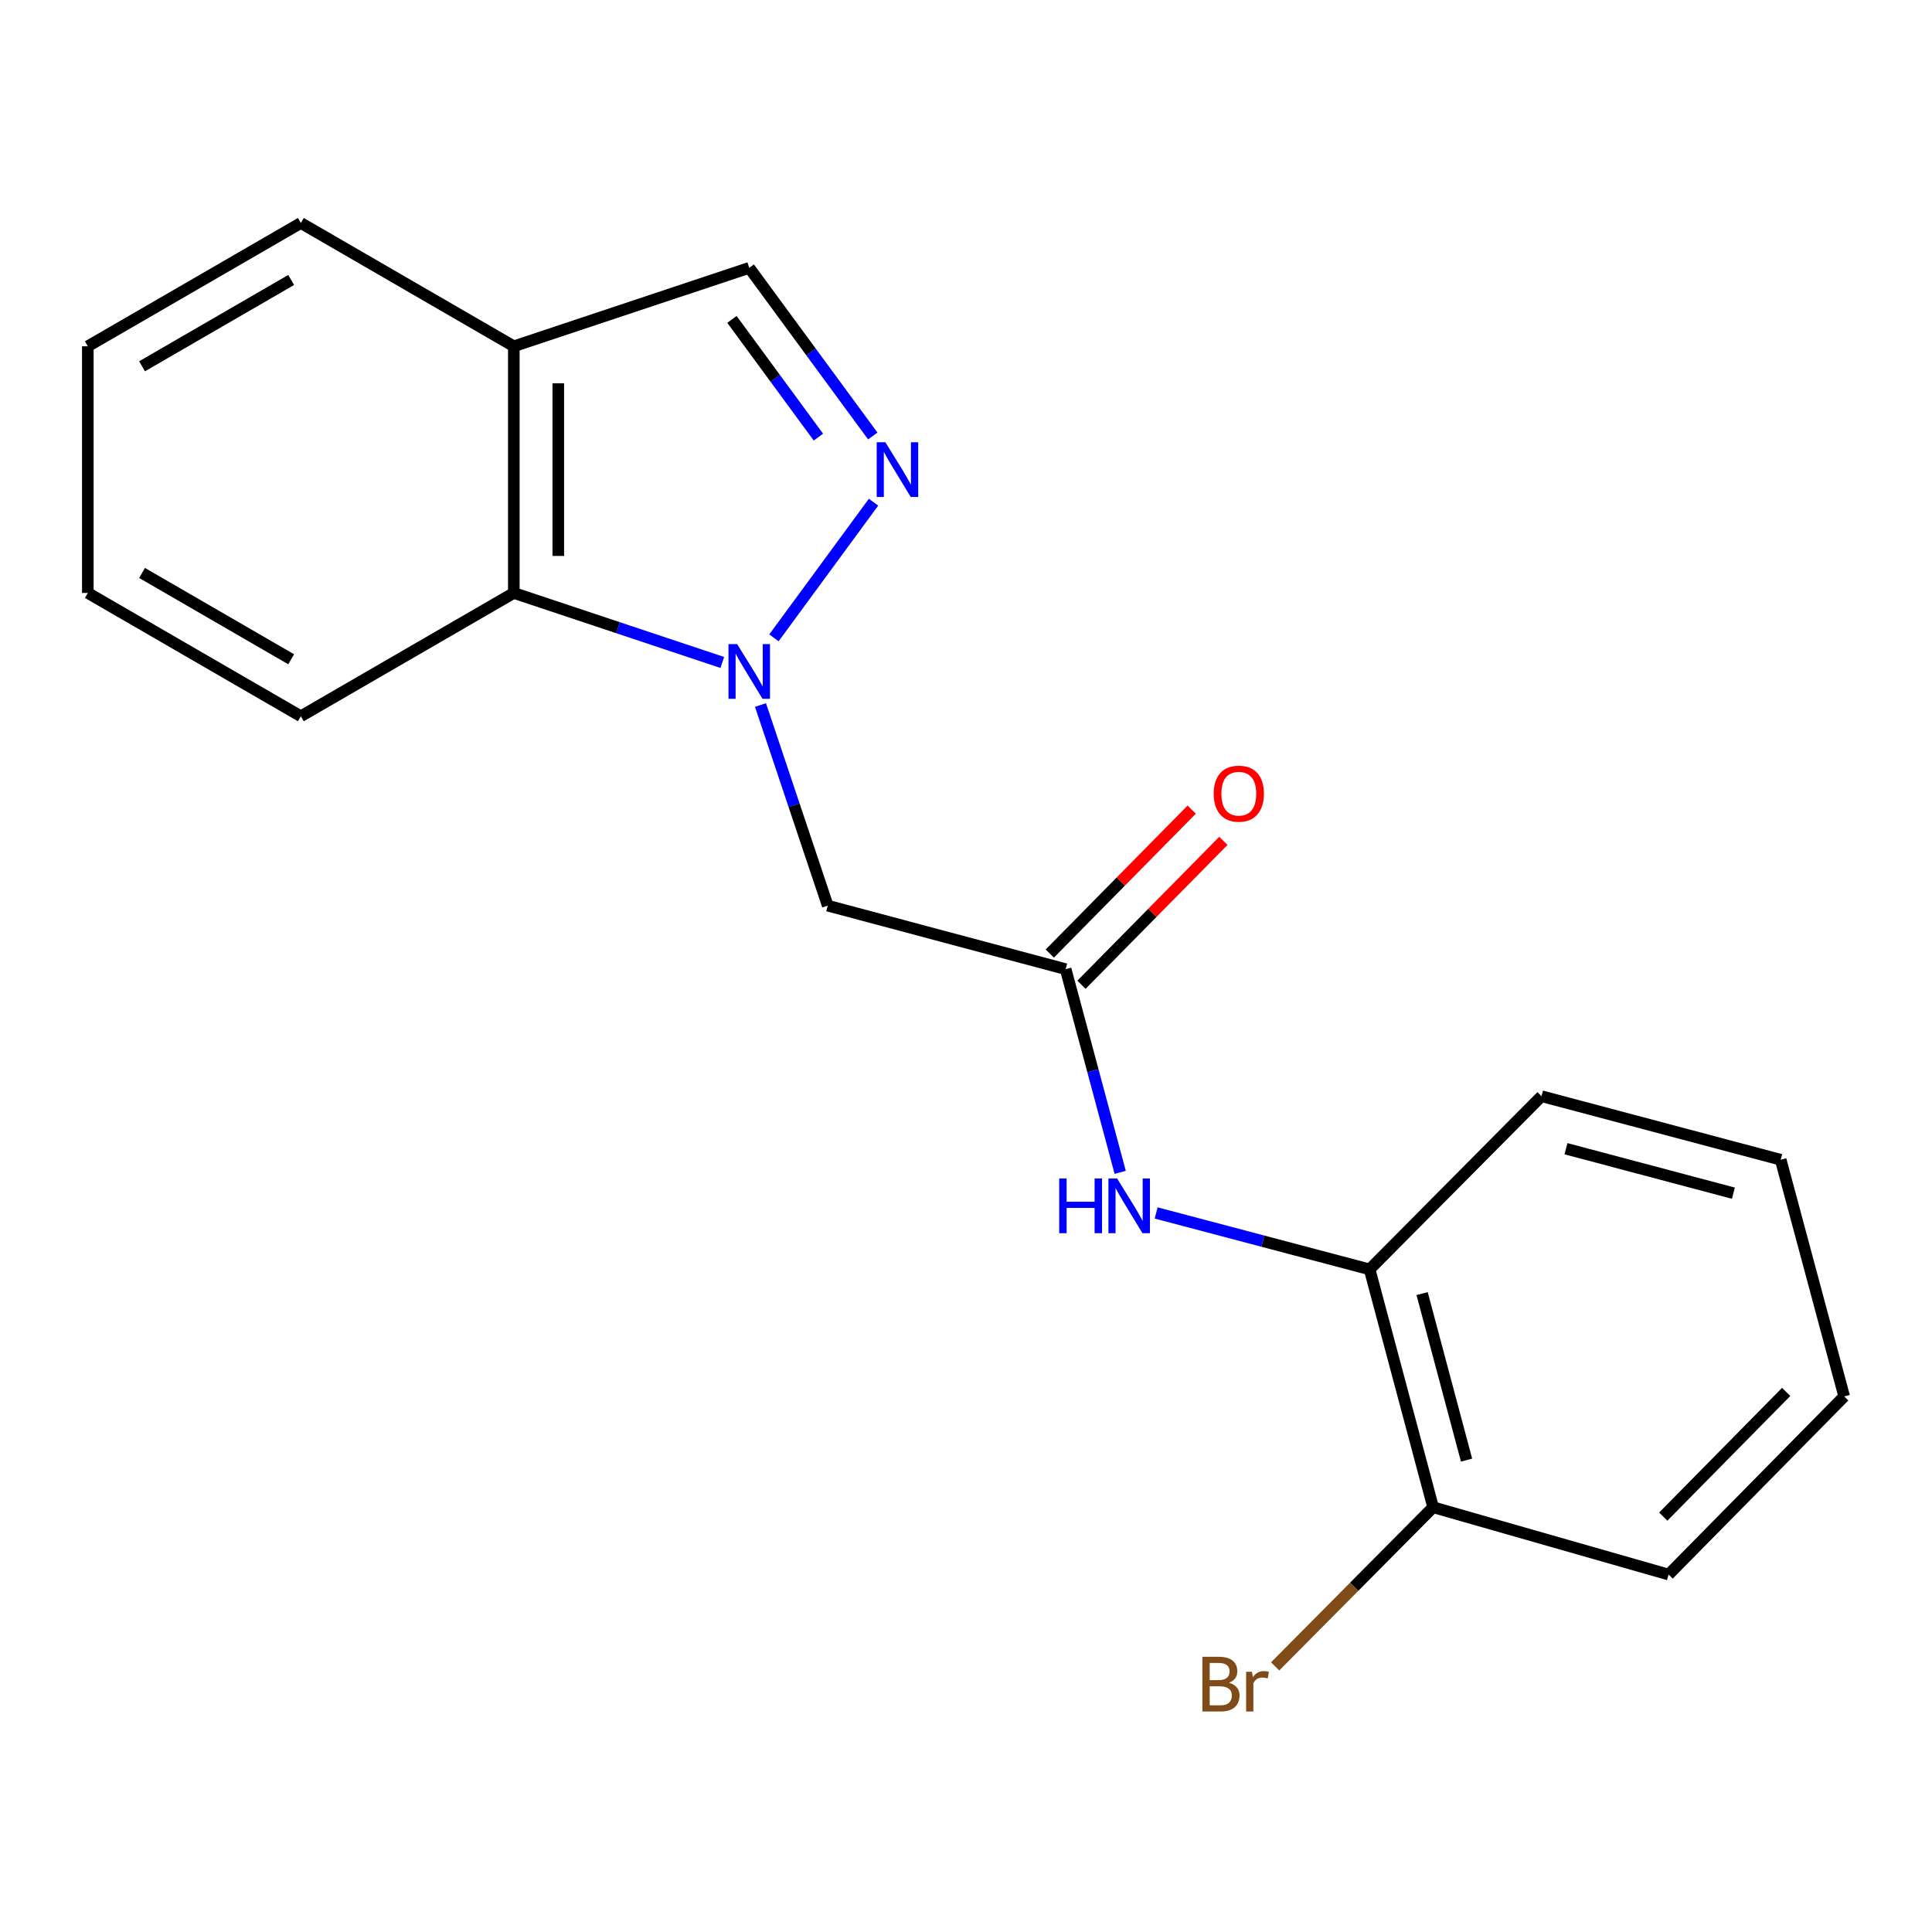 <?xml version='1.0' encoding='iso-8859-1'?>
<svg version='1.1' baseProfile='full'
              xmlns='http://www.w3.org/2000/svg'
                      xmlns:rdkit='http://www.rdkit.org/xml'
                      xmlns:xlink='http://www.w3.org/1999/xlink'
                  xml:space='preserve'
width='1000px' height='1000px' viewBox='0 0 1000 1000'>
<!-- END OF HEADER -->
<rect style='opacity:1.0;fill:#FFFFFF;stroke:none' width='1000' height='1000' x='0' y='0'> </rect>
<path class='bond-0' d='M 400.585,330.147 L 452.145,259.928' style='fill:none;fill-rule:evenodd;stroke:#0000FF;stroke-width:6px;stroke-linecap:butt;stroke-linejoin:miter;stroke-opacity:1' />
<path class='bond-1' d='M 393.626,364.903 L 411.032,416.829' style='fill:none;fill-rule:evenodd;stroke:#0000FF;stroke-width:6px;stroke-linecap:butt;stroke-linejoin:miter;stroke-opacity:1' />
<path class='bond-1' d='M 411.032,416.829 L 428.437,468.754' style='fill:none;fill-rule:evenodd;stroke:#000000;stroke-width:6px;stroke-linecap:butt;stroke-linejoin:miter;stroke-opacity:1' />
<path class='bond-3' d='M 373.857,342.895 L 319.903,324.9' style='fill:none;fill-rule:evenodd;stroke:#0000FF;stroke-width:6px;stroke-linecap:butt;stroke-linejoin:miter;stroke-opacity:1' />
<path class='bond-3' d='M 319.903,324.9 L 265.95,306.906' style='fill:none;fill-rule:evenodd;stroke:#000000;stroke-width:6px;stroke-linecap:butt;stroke-linejoin:miter;stroke-opacity:1' />
<path class='bond-5' d='M 451.743,225.668 L 419.776,182.153' style='fill:none;fill-rule:evenodd;stroke:#0000FF;stroke-width:6px;stroke-linecap:butt;stroke-linejoin:miter;stroke-opacity:1' />
<path class='bond-5' d='M 419.776,182.153 L 387.809,138.639' style='fill:none;fill-rule:evenodd;stroke:#000000;stroke-width:6px;stroke-linecap:butt;stroke-linejoin:miter;stroke-opacity:1' />
<path class='bond-5' d='M 423.602,226.242 L 401.225,195.781' style='fill:none;fill-rule:evenodd;stroke:#0000FF;stroke-width:6px;stroke-linecap:butt;stroke-linejoin:miter;stroke-opacity:1' />
<path class='bond-5' d='M 401.225,195.781 L 378.848,165.321' style='fill:none;fill-rule:evenodd;stroke:#000000;stroke-width:6px;stroke-linecap:butt;stroke-linejoin:miter;stroke-opacity:1' />
<path class='bond-2' d='M 428.437,468.754 L 551.575,501.633' style='fill:none;fill-rule:evenodd;stroke:#000000;stroke-width:6px;stroke-linecap:butt;stroke-linejoin:miter;stroke-opacity:1' />
<path class='bond-4' d='M 551.575,501.633 L 565.694,554.217' style='fill:none;fill-rule:evenodd;stroke:#000000;stroke-width:6px;stroke-linecap:butt;stroke-linejoin:miter;stroke-opacity:1' />
<path class='bond-4' d='M 565.694,554.217 L 579.813,606.801' style='fill:none;fill-rule:evenodd;stroke:#0000FF;stroke-width:6px;stroke-linecap:butt;stroke-linejoin:miter;stroke-opacity:1' />
<path class='bond-8' d='M 559.771,509.714 L 596.491,472.469' style='fill:none;fill-rule:evenodd;stroke:#000000;stroke-width:6px;stroke-linecap:butt;stroke-linejoin:miter;stroke-opacity:1' />
<path class='bond-8' d='M 596.491,472.469 L 633.212,435.225' style='fill:none;fill-rule:evenodd;stroke:#FF0000;stroke-width:6px;stroke-linecap:butt;stroke-linejoin:miter;stroke-opacity:1' />
<path class='bond-8' d='M 543.379,493.552 L 580.1,456.308' style='fill:none;fill-rule:evenodd;stroke:#000000;stroke-width:6px;stroke-linecap:butt;stroke-linejoin:miter;stroke-opacity:1' />
<path class='bond-8' d='M 580.1,456.308 L 616.82,419.064' style='fill:none;fill-rule:evenodd;stroke:#FF0000;stroke-width:6px;stroke-linecap:butt;stroke-linejoin:miter;stroke-opacity:1' />
<path class='bond-6' d='M 265.95,306.906 L 265.95,179.241' style='fill:none;fill-rule:evenodd;stroke:#000000;stroke-width:6px;stroke-linecap:butt;stroke-linejoin:miter;stroke-opacity:1' />
<path class='bond-6' d='M 288.968,287.757 L 288.968,198.391' style='fill:none;fill-rule:evenodd;stroke:#000000;stroke-width:6px;stroke-linecap:butt;stroke-linejoin:miter;stroke-opacity:1' />
<path class='bond-11' d='M 265.95,306.906 L 155.715,370.733' style='fill:none;fill-rule:evenodd;stroke:#000000;stroke-width:6px;stroke-linecap:butt;stroke-linejoin:miter;stroke-opacity:1' />
<path class='bond-7' d='M 598.424,627.821 L 653.667,642.422' style='fill:none;fill-rule:evenodd;stroke:#0000FF;stroke-width:6px;stroke-linecap:butt;stroke-linejoin:miter;stroke-opacity:1' />
<path class='bond-7' d='M 653.667,642.422 L 708.909,657.023' style='fill:none;fill-rule:evenodd;stroke:#000000;stroke-width:6px;stroke-linecap:butt;stroke-linejoin:miter;stroke-opacity:1' />
<path class='bond-19' d='M 387.809,138.639 L 265.95,179.241' style='fill:none;fill-rule:evenodd;stroke:#000000;stroke-width:6px;stroke-linecap:butt;stroke-linejoin:miter;stroke-opacity:1' />
<path class='bond-12' d='M 265.95,179.241 L 155.715,115.415' style='fill:none;fill-rule:evenodd;stroke:#000000;stroke-width:6px;stroke-linecap:butt;stroke-linejoin:miter;stroke-opacity:1' />
<path class='bond-9' d='M 708.909,657.023 L 741.775,780.148' style='fill:none;fill-rule:evenodd;stroke:#000000;stroke-width:6px;stroke-linecap:butt;stroke-linejoin:miter;stroke-opacity:1' />
<path class='bond-9' d='M 736.079,669.555 L 759.085,755.743' style='fill:none;fill-rule:evenodd;stroke:#000000;stroke-width:6px;stroke-linecap:butt;stroke-linejoin:miter;stroke-opacity:1' />
<path class='bond-13' d='M 708.909,657.023 L 797.889,567.39' style='fill:none;fill-rule:evenodd;stroke:#000000;stroke-width:6px;stroke-linecap:butt;stroke-linejoin:miter;stroke-opacity:1' />
<path class='bond-10' d='M 741.775,780.148 L 700.894,821.333' style='fill:none;fill-rule:evenodd;stroke:#000000;stroke-width:6px;stroke-linecap:butt;stroke-linejoin:miter;stroke-opacity:1' />
<path class='bond-10' d='M 700.894,821.333 L 660.014,862.519' style='fill:none;fill-rule:evenodd;stroke:#7F4C19;stroke-width:6px;stroke-linecap:butt;stroke-linejoin:miter;stroke-opacity:1' />
<path class='bond-14' d='M 741.775,780.148 L 863.659,814.983' style='fill:none;fill-rule:evenodd;stroke:#000000;stroke-width:6px;stroke-linecap:butt;stroke-linejoin:miter;stroke-opacity:1' />
<path class='bond-15' d='M 155.715,370.733 L 45.455,306.906' style='fill:none;fill-rule:evenodd;stroke:#000000;stroke-width:6px;stroke-linecap:butt;stroke-linejoin:miter;stroke-opacity:1' />
<path class='bond-15' d='M 150.708,341.237 L 73.526,296.559' style='fill:none;fill-rule:evenodd;stroke:#000000;stroke-width:6px;stroke-linecap:butt;stroke-linejoin:miter;stroke-opacity:1' />
<path class='bond-20' d='M 155.715,115.415 L 45.455,179.241' style='fill:none;fill-rule:evenodd;stroke:#000000;stroke-width:6px;stroke-linecap:butt;stroke-linejoin:miter;stroke-opacity:1' />
<path class='bond-20' d='M 150.708,144.911 L 73.526,189.589' style='fill:none;fill-rule:evenodd;stroke:#000000;stroke-width:6px;stroke-linecap:butt;stroke-linejoin:miter;stroke-opacity:1' />
<path class='bond-17' d='M 797.889,567.39 L 921.68,600.282' style='fill:none;fill-rule:evenodd;stroke:#000000;stroke-width:6px;stroke-linecap:butt;stroke-linejoin:miter;stroke-opacity:1' />
<path class='bond-17' d='M 810.547,594.571 L 897.2,617.595' style='fill:none;fill-rule:evenodd;stroke:#000000;stroke-width:6px;stroke-linecap:butt;stroke-linejoin:miter;stroke-opacity:1' />
<path class='bond-21' d='M 863.659,814.983 L 954.545,722.78' style='fill:none;fill-rule:evenodd;stroke:#000000;stroke-width:6px;stroke-linecap:butt;stroke-linejoin:miter;stroke-opacity:1' />
<path class='bond-21' d='M 860.899,784.994 L 924.519,720.451' style='fill:none;fill-rule:evenodd;stroke:#000000;stroke-width:6px;stroke-linecap:butt;stroke-linejoin:miter;stroke-opacity:1' />
<path class='bond-16' d='M 45.455,306.906 L 45.455,179.241' style='fill:none;fill-rule:evenodd;stroke:#000000;stroke-width:6px;stroke-linecap:butt;stroke-linejoin:miter;stroke-opacity:1' />
<path class='bond-18' d='M 921.68,600.282 L 954.545,722.78' style='fill:none;fill-rule:evenodd;stroke:#000000;stroke-width:6px;stroke-linecap:butt;stroke-linejoin:miter;stroke-opacity:1' />
<path  class='atom-0' d='M 381.549 333.387
L 390.829 348.387
Q 391.749 349.867, 393.229 352.547
Q 394.709 355.227, 394.789 355.387
L 394.789 333.387
L 398.549 333.387
L 398.549 361.707
L 394.669 361.707
L 384.709 345.307
Q 383.549 343.387, 382.309 341.187
Q 381.109 338.987, 380.749 338.307
L 380.749 361.707
L 377.069 361.707
L 377.069 333.387
L 381.549 333.387
' fill='#0000FF'/>
<path  class='atom-1' d='M 458.265 228.907
L 467.545 243.907
Q 468.465 245.387, 469.945 248.067
Q 471.425 250.747, 471.505 250.907
L 471.505 228.907
L 475.265 228.907
L 475.265 257.227
L 471.385 257.227
L 461.425 240.827
Q 460.265 238.907, 459.025 236.707
Q 457.825 234.507, 457.465 233.827
L 457.465 257.227
L 453.785 257.227
L 453.785 228.907
L 458.265 228.907
' fill='#0000FF'/>
<path  class='atom-5' d='M 548.246 609.972
L 552.086 609.972
L 552.086 622.012
L 566.566 622.012
L 566.566 609.972
L 570.406 609.972
L 570.406 638.292
L 566.566 638.292
L 566.566 625.212
L 552.086 625.212
L 552.086 638.292
L 548.246 638.292
L 548.246 609.972
' fill='#0000FF'/>
<path  class='atom-5' d='M 578.206 609.972
L 587.486 624.972
Q 588.406 626.452, 589.886 629.132
Q 591.366 631.812, 591.446 631.972
L 591.446 609.972
L 595.206 609.972
L 595.206 638.292
L 591.326 638.292
L 581.366 621.892
Q 580.206 619.972, 578.966 617.772
Q 577.766 615.572, 577.406 614.892
L 577.406 638.292
L 573.726 638.292
L 573.726 609.972
L 578.206 609.972
' fill='#0000FF'/>
<path  class='atom-9' d='M 628.208 410.801
Q 628.208 404.001, 631.568 400.201
Q 634.928 396.401, 641.208 396.401
Q 647.488 396.401, 650.848 400.201
Q 654.208 404.001, 654.208 410.801
Q 654.208 417.681, 650.808 421.601
Q 647.408 425.481, 641.208 425.481
Q 634.968 425.481, 631.568 421.601
Q 628.208 417.721, 628.208 410.801
M 641.208 422.281
Q 645.528 422.281, 647.848 419.401
Q 650.208 416.481, 650.208 410.801
Q 650.208 405.241, 647.848 402.441
Q 645.528 399.601, 641.208 399.601
Q 636.888 399.601, 634.528 402.401
Q 632.208 405.201, 632.208 410.801
Q 632.208 416.521, 634.528 419.401
Q 636.888 422.281, 641.208 422.281
' fill='#FF0000'/>
<path  class='atom-11' d='M 636.109 870.992
Q 638.829 871.752, 640.189 873.432
Q 641.589 875.072, 641.589 877.512
Q 641.589 881.432, 639.069 883.672
Q 636.589 885.872, 631.869 885.872
L 622.349 885.872
L 622.349 857.552
L 630.709 857.552
Q 635.549 857.552, 637.989 859.512
Q 640.429 861.472, 640.429 865.072
Q 640.429 869.352, 636.109 870.992
M 626.149 860.752
L 626.149 869.632
L 630.709 869.632
Q 633.509 869.632, 634.949 868.512
Q 636.429 867.352, 636.429 865.072
Q 636.429 860.752, 630.709 860.752
L 626.149 860.752
M 631.869 882.672
Q 634.629 882.672, 636.109 881.352
Q 637.589 880.032, 637.589 877.512
Q 637.589 875.192, 635.949 874.032
Q 634.349 872.832, 631.269 872.832
L 626.149 872.832
L 626.149 882.672
L 631.869 882.672
' fill='#7F4C19'/>
<path  class='atom-11' d='M 648.029 865.312
L 648.469 868.152
Q 650.629 864.952, 654.149 864.952
Q 655.269 864.952, 656.789 865.352
L 656.189 868.712
Q 654.469 868.312, 653.509 868.312
Q 651.829 868.312, 650.709 868.992
Q 649.629 869.632, 648.749 871.192
L 648.749 885.872
L 644.989 885.872
L 644.989 865.312
L 648.029 865.312
' fill='#7F4C19'/>
</svg>
